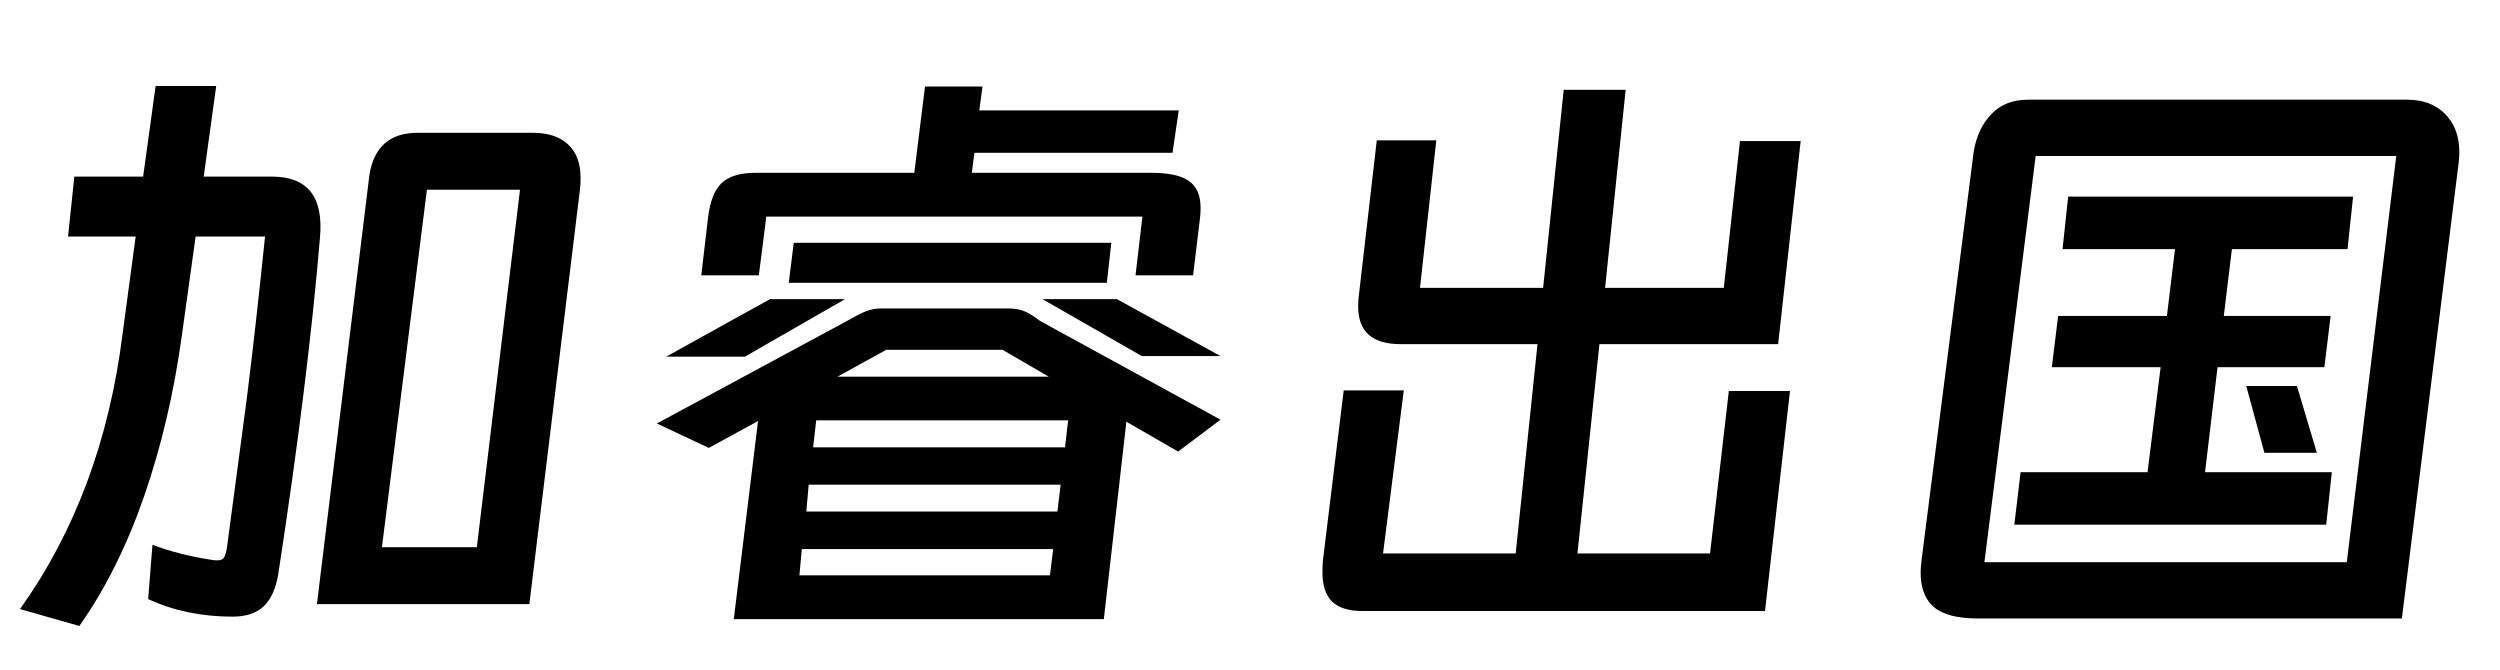 <svg viewBox="0 0 56 15" xmlns="http://www.w3.org/2000/svg" xmlns:xlink="http://www.w3.org/1999/xlink" width="56" height="15" fill="none" customFrame="#000000">
	<path id="" d="M4.843 1.926L4.563 3.956L6.091 3.956Q7.294 3.956 7.167 5.327Q6.901 8.519 6.231 12.873Q6.146 13.362 5.899 13.588Q5.657 13.813 5.209 13.813Q4.173 13.813 3.319 13.42L3.415 12.204Q4.002 12.426 4.73 12.539Q4.789 12.552 4.871 12.552Q4.97 12.552 5.011 12.498Q5.055 12.44 5.083 12.272L5.53 8.912Q5.725 7.357 5.937 5.299L4.382 5.299L4.074 7.511Q3.808 9.445 3.227 11.12Q2.646 12.791 1.777 14.022L0.448 13.643Q2.297 11.055 2.745 7.483L3.039 5.299L1.524 5.299L1.665 3.956L3.206 3.956L3.486 1.926L4.843 1.926ZM11.857 13.533L7.099 13.533L8.275 3.915Q8.429 2.975 9.352 2.975L11.942 2.975Q12.445 2.975 12.725 3.235Q13.005 3.495 13.005 3.983Q13.005 4.151 12.992 4.236L11.857 13.533ZM11.648 4.25L9.563 4.25L8.555 12.258L10.681 12.258L11.648 4.25ZM26.264 3.423L21.827 3.423L21.769 3.871L25.789 3.871Q26.377 3.871 26.633 4.055Q26.893 4.236 26.893 4.657Q26.893 4.811 26.879 4.893L26.725 6.167L25.436 6.167L25.59 4.852L17.165 4.852L16.998 6.167L15.709 6.167L15.863 4.852Q15.931 4.318 16.17 4.096Q16.41 3.871 16.926 3.871L20.48 3.871L20.72 1.939L22.008 1.939L21.936 2.473L26.404 2.473L26.264 3.423ZM24.893 5.439L24.794 6.335L17.668 6.335L17.78 5.439L24.893 5.439ZM14.923 7.989L17.247 6.701L18.929 6.701L16.686 7.989L14.923 7.989ZM25.577 7.976L23.352 6.701L25.02 6.701L27.34 7.976L25.577 7.976ZM25.228 9.473L24.726 13.868L16.437 13.868L16.98 9.432L15.877 10.033L14.714 9.486L19.024 7.162Q19.264 7.022 19.411 6.967Q19.558 6.909 19.752 6.909L22.582 6.909Q22.805 6.909 22.952 6.974Q23.099 7.036 23.297 7.189L27.34 9.401L26.39 10.115L25.228 9.445L25.228 9.473ZM22.456 7.835L19.852 7.835L18.761 8.437L23.492 8.437L22.456 7.835ZM23.926 9.415L18.283 9.415L18.214 10.02L23.857 10.02L23.926 9.415ZM23.758 10.857L18.115 10.857L18.061 11.459L23.686 11.459L23.758 10.857ZM17.907 12.887L23.519 12.887L23.591 12.299L17.961 12.299L17.907 12.887ZM30.099 8.745L31.445 8.745L30.98 12.398L33.951 12.398L34.44 7.709L31.373 7.709Q30.423 7.709 30.423 6.868Q30.423 6.714 30.437 6.629L30.84 3.143L32.173 3.143L31.808 6.448L34.566 6.448L35.027 2.011L36.415 2.011L35.954 6.448L38.613 6.448L38.975 3.16L40.335 3.16L39.83 7.709L35.827 7.709L35.335 12.398L38.305 12.398L38.726 8.758L40.096 8.758L39.536 13.687L30.519 13.687Q30.058 13.687 29.839 13.475Q29.623 13.267 29.623 12.819Q29.623 12.638 29.637 12.525L30.099 8.745ZM53.802 13.854L44.31 13.854Q43.623 13.854 43.323 13.602Q43.022 13.349 43.022 12.819Q43.022 12.72 43.049 12.498L44.211 3.396Q44.297 2.879 44.605 2.558Q44.912 2.233 45.432 2.233L53.915 2.233Q54.503 2.233 54.824 2.613Q55.145 2.989 55.077 3.621L53.802 13.854ZM44.451 12.593L52.568 12.593L53.676 3.495L45.599 3.495L44.451 12.593ZM49.393 10.577L52.233 10.577L52.107 11.752L45.121 11.752L45.261 10.577L48.105 10.577L48.398 8.225L45.961 8.225L46.102 7.077L48.539 7.077L48.72 5.58L46.201 5.58L46.327 4.404L52.709 4.404L52.585 5.58L49.995 5.58L49.813 7.077L52.206 7.077L52.066 8.225L49.673 8.225L49.393 10.577ZM50.723 10.143L50.316 8.646L51.451 8.646L51.898 10.143L50.723 10.143Z" fill="rgb(0,0,0)" fill-rule="nonzero" />
</svg>
